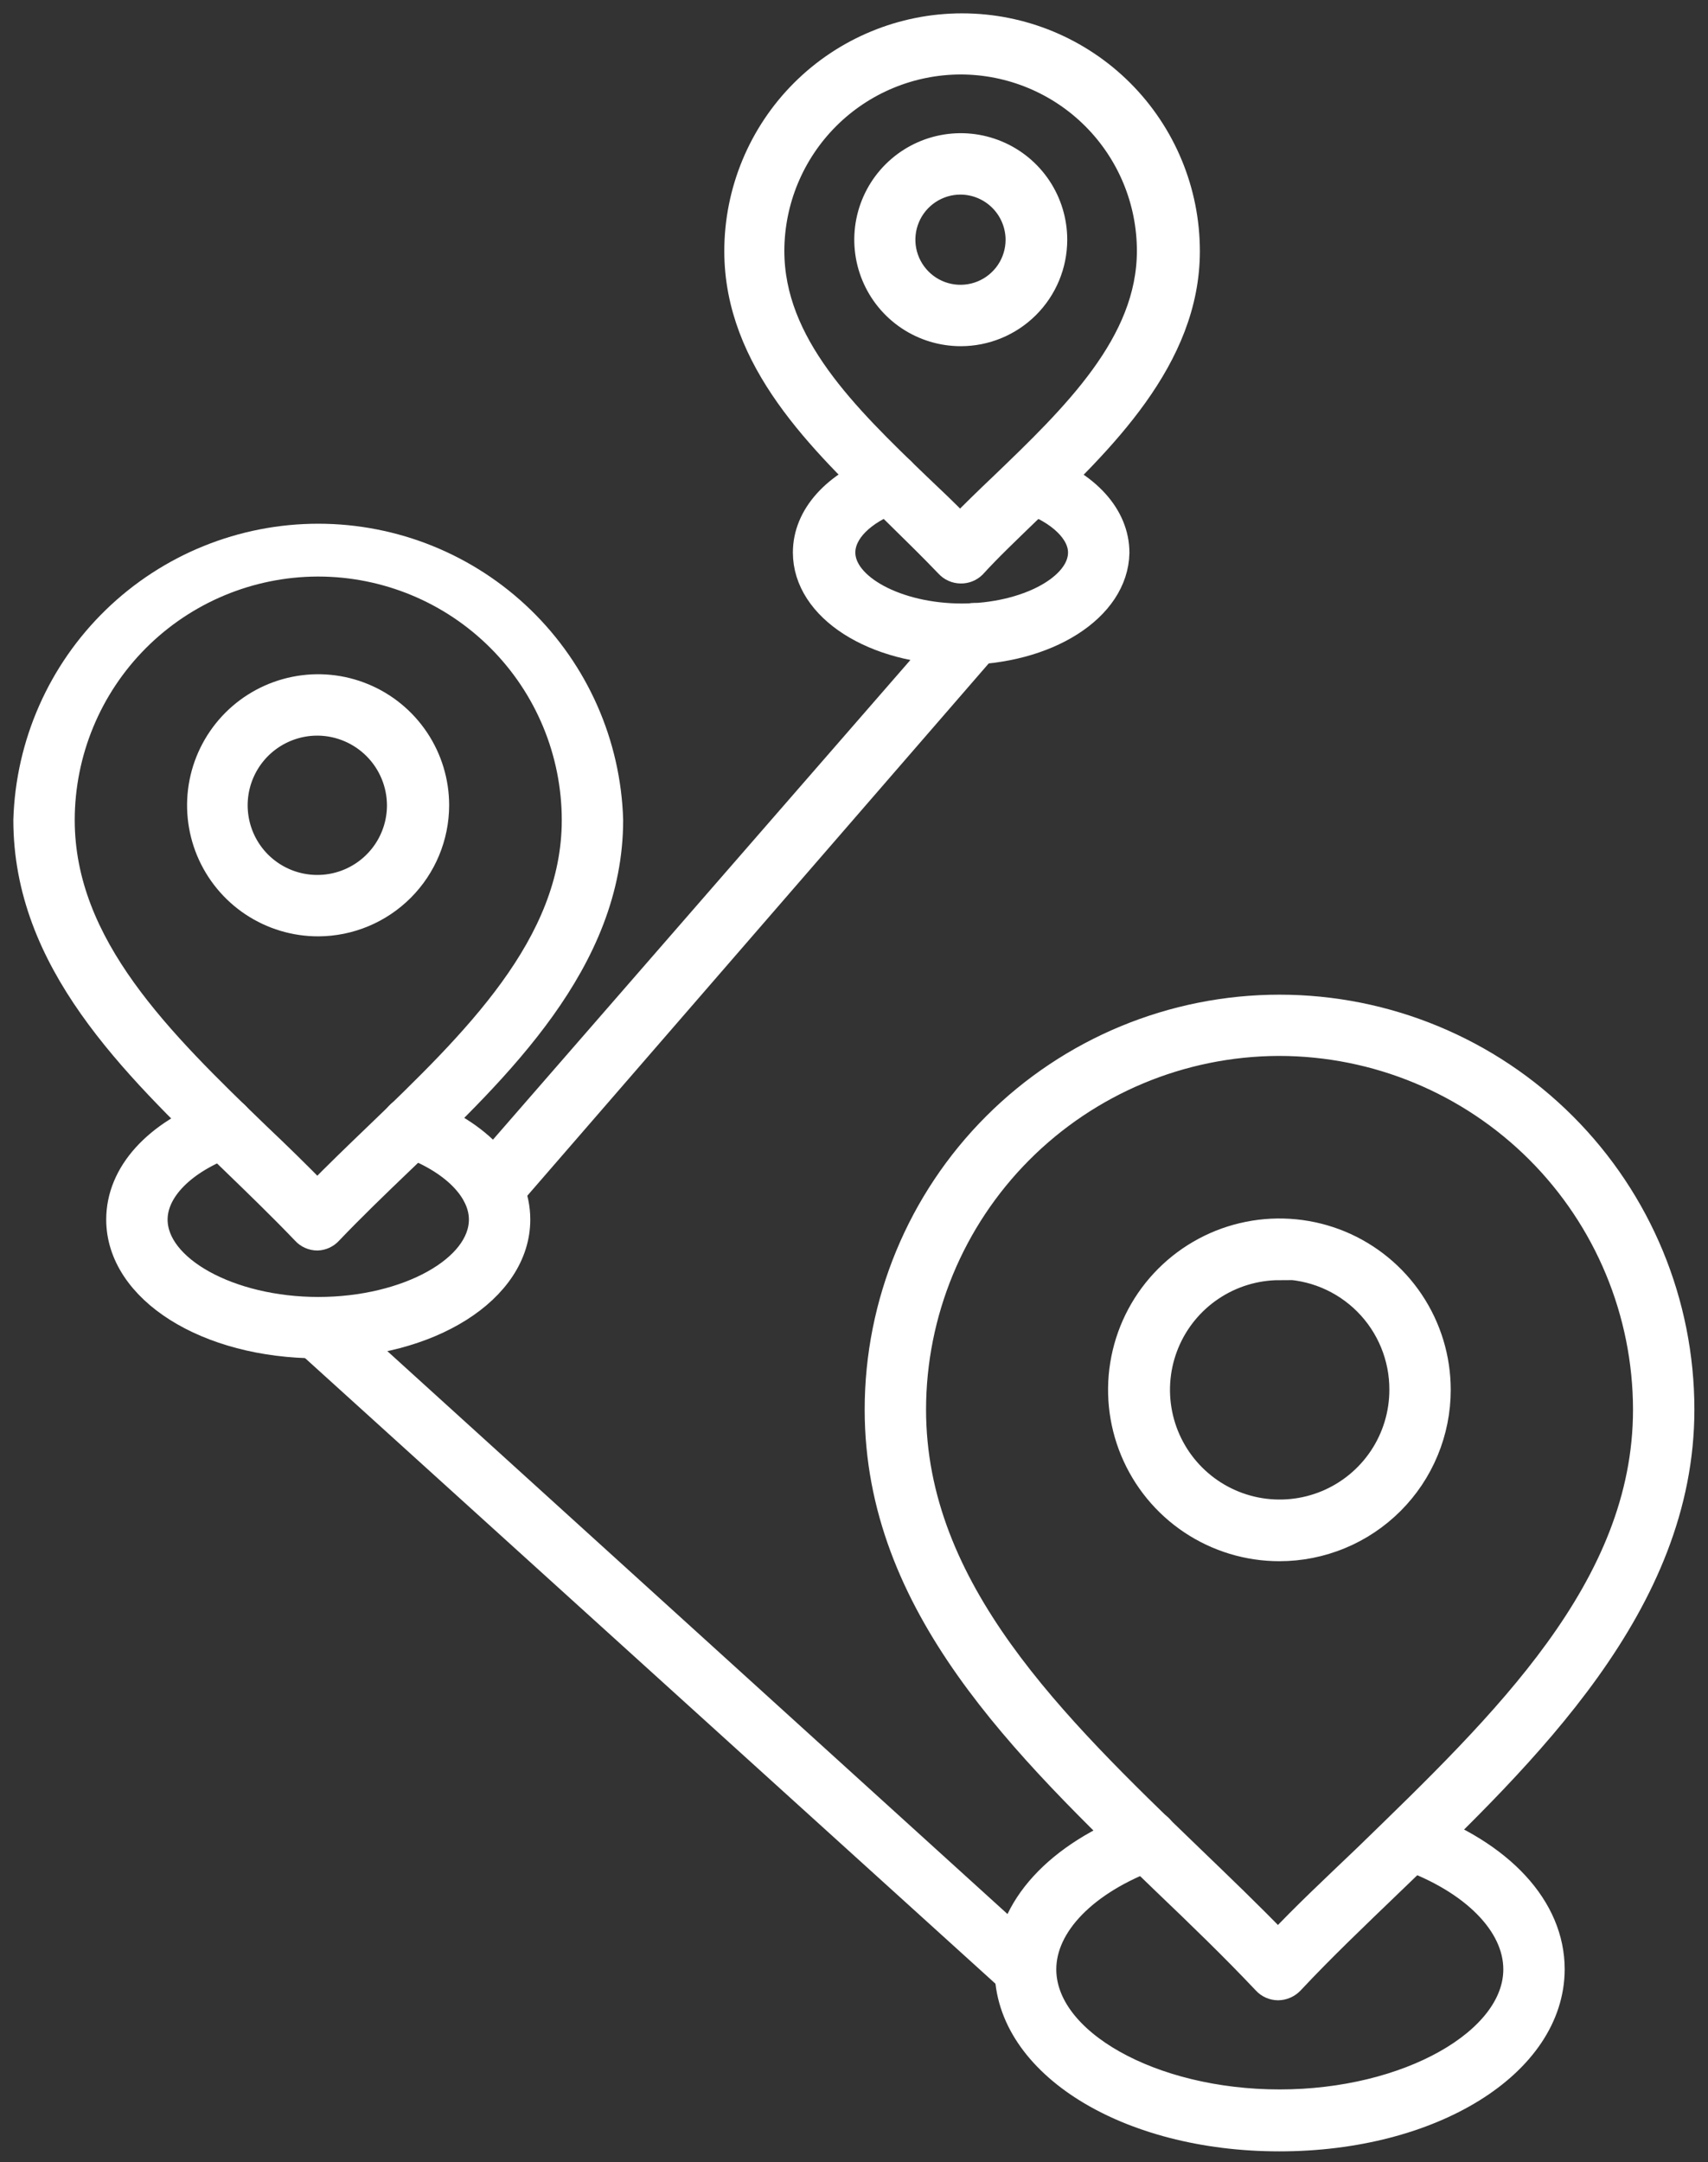 <svg width="64" height="81" viewBox="0 0 64 81" fill="none" xmlns="http://www.w3.org/2000/svg">
<rect x="0" y="0" width="64" height="81" fill="#333333" stroke="none"/>
<path d="M47.94 80.1C42.24 80.1 37.77 77.32 37.77 73.78C37.77 71.51 39.63 69.47 42.77 68.32C42.932 68.262 43.11 68.271 43.266 68.344C43.421 68.417 43.541 68.549 43.6 68.71C43.658 68.873 43.65 69.053 43.577 69.21C43.504 69.367 43.372 69.489 43.21 69.55C40.66 70.48 39.08 72.1 39.08 73.78C39.08 76.5 43.14 78.78 47.95 78.78C52.76 78.78 56.83 76.48 56.83 73.78C56.83 72.08 55.22 70.45 52.63 69.53C52.468 69.469 52.336 69.347 52.263 69.19C52.19 69.033 52.182 68.853 52.24 68.69C52.299 68.528 52.419 68.397 52.575 68.324C52.73 68.251 52.908 68.242 53.07 68.3C56.24 69.44 58.13 71.48 58.13 73.78C58.12 77.32 53.65 80.1 47.94 80.1Z" fill="white" stroke="white"/>
<path d="M47.89 74.44C47.801 74.439 47.714 74.42 47.633 74.384C47.552 74.348 47.479 74.296 47.42 74.23C46.25 72.99 45 71.78 43.66 70.5C38.37 65.4 32.9 60.14 32.9 52.81C32.9 48.82 34.485 44.993 37.306 42.172C40.128 39.35 43.955 37.765 47.945 37.765C51.935 37.765 55.762 39.35 58.583 42.172C61.405 44.993 62.99 48.82 62.99 52.81C62.99 60.06 57.21 65.62 52.11 70.52C50.78 71.8 49.51 73.01 48.37 74.23C48.308 74.295 48.233 74.347 48.151 74.383C48.069 74.419 47.98 74.438 47.89 74.44ZM47.89 39.06C44.254 39.078 40.774 40.535 38.209 43.111C35.644 45.688 34.203 49.174 34.2 52.81C34.2 59.58 39.47 64.65 44.56 69.56C45.68 70.64 46.83 71.74 47.89 72.84C48.89 71.77 50.04 70.7 51.21 69.58C56.36 64.58 61.69 59.51 61.69 52.81C61.685 49.165 60.234 45.67 57.657 43.093C55.079 40.516 51.585 39.065 47.94 39.06H47.89Z" fill="white" stroke="white"/>
<path d="M47.94 57.99C46.769 57.99 45.625 57.643 44.651 56.992C43.678 56.342 42.919 55.417 42.471 54.335C42.023 53.254 41.905 52.063 42.134 50.915C42.362 49.767 42.926 48.712 43.754 47.884C44.582 47.056 45.637 46.492 46.785 46.264C47.934 46.035 49.124 46.153 50.206 46.6C51.287 47.049 52.212 47.807 52.862 48.781C53.513 49.755 53.86 50.899 53.86 52.07C53.86 52.847 53.707 53.617 53.409 54.335C53.112 55.054 52.676 55.706 52.126 56.256C51.576 56.806 50.924 57.242 50.206 57.539C49.487 57.837 48.717 57.99 47.94 57.99ZM47.94 47.46C47.029 47.462 46.138 47.734 45.382 48.242C44.625 48.749 44.035 49.47 43.688 50.313C43.341 51.155 43.251 52.082 43.43 52.975C43.609 53.869 44.049 54.69 44.694 55.333C45.339 55.977 46.16 56.415 47.054 56.592C47.948 56.769 48.875 56.677 49.717 56.328C50.558 55.979 51.278 55.388 51.784 54.63C52.29 53.872 52.56 52.981 52.56 52.07C52.563 51.462 52.445 50.859 52.214 50.296C51.983 49.733 51.643 49.221 51.214 48.79C50.785 48.359 50.275 48.017 49.713 47.783C49.151 47.55 48.548 47.43 47.94 47.43V47.46Z" fill="white" stroke="white"/>
<path d="M11.93 50.39C7.75 50.39 4.48 48.32 4.48 45.69C4.48 43.98 5.85 42.46 8.16 41.62C8.323 41.562 8.503 41.57 8.659 41.645C8.816 41.719 8.937 41.852 8.995 42.015C9.053 42.178 9.044 42.358 8.97 42.514C8.896 42.671 8.763 42.792 8.6 42.85C6.86 43.48 5.78 44.57 5.78 45.69C5.78 47.53 8.59 49.09 11.93 49.09C15.27 49.09 18.07 47.53 18.07 45.69C18.07 44.56 16.97 43.46 15.2 42.83C15.037 42.772 14.904 42.651 14.829 42.494C14.755 42.338 14.747 42.158 14.805 41.995C14.863 41.832 14.984 41.699 15.141 41.624C15.297 41.55 15.477 41.542 15.64 41.6C17.97 42.44 19.37 43.97 19.37 45.69C19.37 48.32 16.1 50.39 11.93 50.39Z" fill="white" stroke="white"/>
<path d="M11.89 46.35C11.801 46.349 11.714 46.331 11.633 46.294C11.552 46.258 11.479 46.206 11.42 46.14C10.58 45.26 9.68 44.39 8.73 43.47C4.93 39.81 1 35.99 1 30.72C1.086 27.88 2.275 25.185 4.314 23.206C6.354 21.227 9.083 20.121 11.925 20.121C14.767 20.121 17.496 21.227 19.536 23.206C21.575 25.185 22.764 27.88 22.85 30.72C22.85 35.99 18.69 39.99 15 43.51C14.05 44.42 13.16 45.28 12.34 46.14C12.283 46.203 12.213 46.254 12.136 46.291C12.059 46.327 11.975 46.347 11.89 46.35ZM11.89 21.1C9.345 21.111 6.907 22.128 5.11 23.931C3.313 25.734 2.303 28.175 2.3 30.72C2.3 35.47 6.03 39.06 9.63 42.54C10.39 43.26 11.16 44.01 11.89 44.76C12.59 44.04 13.34 43.32 14.12 42.57C17.77 39.06 21.55 35.43 21.55 30.72C21.547 28.169 20.533 25.724 18.729 23.921C16.926 22.117 14.481 21.103 11.93 21.1H11.89Z" fill="white" stroke="white"/>
<path d="M11.93 34.58C11.057 34.582 10.204 34.325 9.477 33.842C8.75 33.358 8.184 32.67 7.848 31.865C7.513 31.059 7.424 30.172 7.593 29.316C7.762 28.46 8.182 27.673 8.798 27.055C9.414 26.438 10.2 26.017 11.056 25.846C11.912 25.674 12.799 25.761 13.605 26.095C14.412 26.428 15.101 26.994 15.586 27.719C16.071 28.444 16.33 29.297 16.33 30.17C16.327 31.337 15.863 32.456 15.039 33.282C14.214 34.108 13.097 34.575 11.93 34.58ZM11.93 27.06C11.313 27.052 10.708 27.228 10.191 27.565C9.675 27.901 9.27 28.384 9.028 28.952C8.787 29.519 8.719 30.146 8.835 30.752C8.95 31.358 9.243 31.916 9.676 32.355C10.11 32.794 10.664 33.094 11.268 33.217C11.873 33.34 12.5 33.281 13.07 33.047C13.641 32.813 14.129 32.414 14.473 31.902C14.816 31.39 15 30.787 15 30.17C14.997 29.353 14.674 28.569 14.1 27.988C13.526 27.406 12.747 27.073 11.93 27.06Z" fill="white" stroke="white"/>
<path d="M36 24.41C32.75 24.41 30.21 22.78 30.21 20.7C30.21 19.34 31.29 18.14 33.1 17.48C33.263 17.422 33.443 17.43 33.6 17.503C33.757 17.576 33.879 17.708 33.94 17.87C33.998 18.032 33.989 18.21 33.916 18.366C33.843 18.521 33.712 18.641 33.55 18.7C32.29 19.16 31.55 19.92 31.55 20.7C31.55 22 33.61 23.11 36.04 23.11C38.47 23.11 40.52 22 40.52 20.7C40.52 19.92 39.73 19.15 38.45 18.7C38.288 18.641 38.157 18.521 38.084 18.366C38.011 18.21 38.002 18.032 38.06 17.87C38.088 17.789 38.132 17.715 38.189 17.651C38.246 17.588 38.315 17.536 38.393 17.5C38.47 17.464 38.554 17.443 38.639 17.44C38.725 17.436 38.81 17.45 38.89 17.48C40.73 18.13 41.82 19.34 41.82 20.71C41.78 22.78 39.24 24.41 36 24.41Z" fill="white" stroke="white"/>
<path d="M36 21.36C35.911 21.359 35.824 21.34 35.743 21.304C35.662 21.268 35.59 21.216 35.53 21.15C34.9 20.49 34.22 19.83 33.53 19.15C30.77 16.5 27.64 13.48 27.64 9.41C27.64 7.18 28.526 5.04 30.103 3.463C31.68 1.886 33.82 1 36.05 1C38.281 1 40.42 1.886 41.997 3.463C43.574 5.04 44.46 7.18 44.46 9.41C44.46 13.41 41.29 16.49 38.46 19.18C37.75 19.87 37.07 20.51 36.46 21.18C36.399 21.239 36.327 21.285 36.248 21.316C36.169 21.347 36.085 21.362 36 21.36ZM36 2.29C34.115 2.293 32.308 3.043 30.976 4.375C29.643 5.708 28.893 7.515 28.89 9.4C28.89 12.92 31.68 15.61 34.38 18.21C34.91 18.72 35.45 19.21 35.97 19.77C36.47 19.26 36.97 18.77 37.54 18.23C40.28 15.6 43.1 12.88 43.1 9.4C43.1 7.516 42.352 5.709 41.021 4.376C39.69 3.043 37.884 2.293 36 2.29Z" fill="white" stroke="white"/>
<path d="M36 12.47C35.31 12.47 34.634 12.265 34.06 11.881C33.486 11.497 33.039 10.951 32.775 10.313C32.511 9.675 32.443 8.973 32.578 8.295C32.714 7.618 33.047 6.996 33.536 6.509C34.025 6.021 34.648 5.689 35.325 5.556C36.003 5.422 36.705 5.493 37.343 5.759C37.98 6.024 38.525 6.473 38.907 7.048C39.289 7.624 39.492 8.299 39.49 8.99C39.488 9.914 39.119 10.799 38.465 11.451C37.81 12.104 36.924 12.47 36 12.47ZM36 6.79C35.567 6.788 35.143 6.915 34.782 7.154C34.421 7.393 34.138 7.733 33.971 8.133C33.803 8.532 33.758 8.972 33.84 9.397C33.923 9.823 34.13 10.214 34.435 10.521C34.739 10.829 35.129 11.04 35.553 11.126C35.978 11.212 36.418 11.171 36.819 11.007C37.22 10.843 37.563 10.564 37.806 10.205C38.048 9.846 38.178 9.423 38.18 8.99C38.18 8.41 37.951 7.853 37.543 7.441C37.135 7.029 36.58 6.795 36 6.79Z" fill="white" stroke="white"/>
<path d="M18.44 45.18C18.358 45.18 18.276 45.163 18.2 45.13C18.125 45.097 18.057 45.05 18 44.99C17.871 44.878 17.791 44.719 17.778 44.549C17.765 44.379 17.82 44.21 17.93 44.08L36 23.32C36.055 23.255 36.122 23.201 36.197 23.163C36.273 23.124 36.355 23.101 36.44 23.094C36.525 23.088 36.61 23.098 36.691 23.125C36.771 23.151 36.846 23.194 36.91 23.25C36.975 23.305 37.029 23.373 37.068 23.45C37.106 23.526 37.13 23.61 37.136 23.695C37.143 23.781 37.132 23.867 37.106 23.948C37.079 24.03 37.036 24.105 36.98 24.17L18.93 44.99C18.867 45.055 18.79 45.106 18.706 45.138C18.621 45.171 18.53 45.185 18.44 45.18Z" fill="white" stroke="white"/>
<path d="M38.42 74.43C38.258 74.429 38.101 74.368 37.98 74.26L11.49 50.26C11.426 50.203 11.374 50.134 11.337 50.057C11.3 49.98 11.279 49.896 11.274 49.81C11.269 49.725 11.281 49.639 11.31 49.559C11.339 49.478 11.383 49.404 11.44 49.34C11.563 49.22 11.728 49.153 11.9 49.153C12.072 49.153 12.237 49.22 12.36 49.34L38.86 73.39C38.98 73.513 39.047 73.678 39.047 73.85C39.047 74.022 38.98 74.187 38.86 74.31C38.733 74.403 38.577 74.445 38.42 74.43Z" fill="white" stroke="white"/>
</svg>
